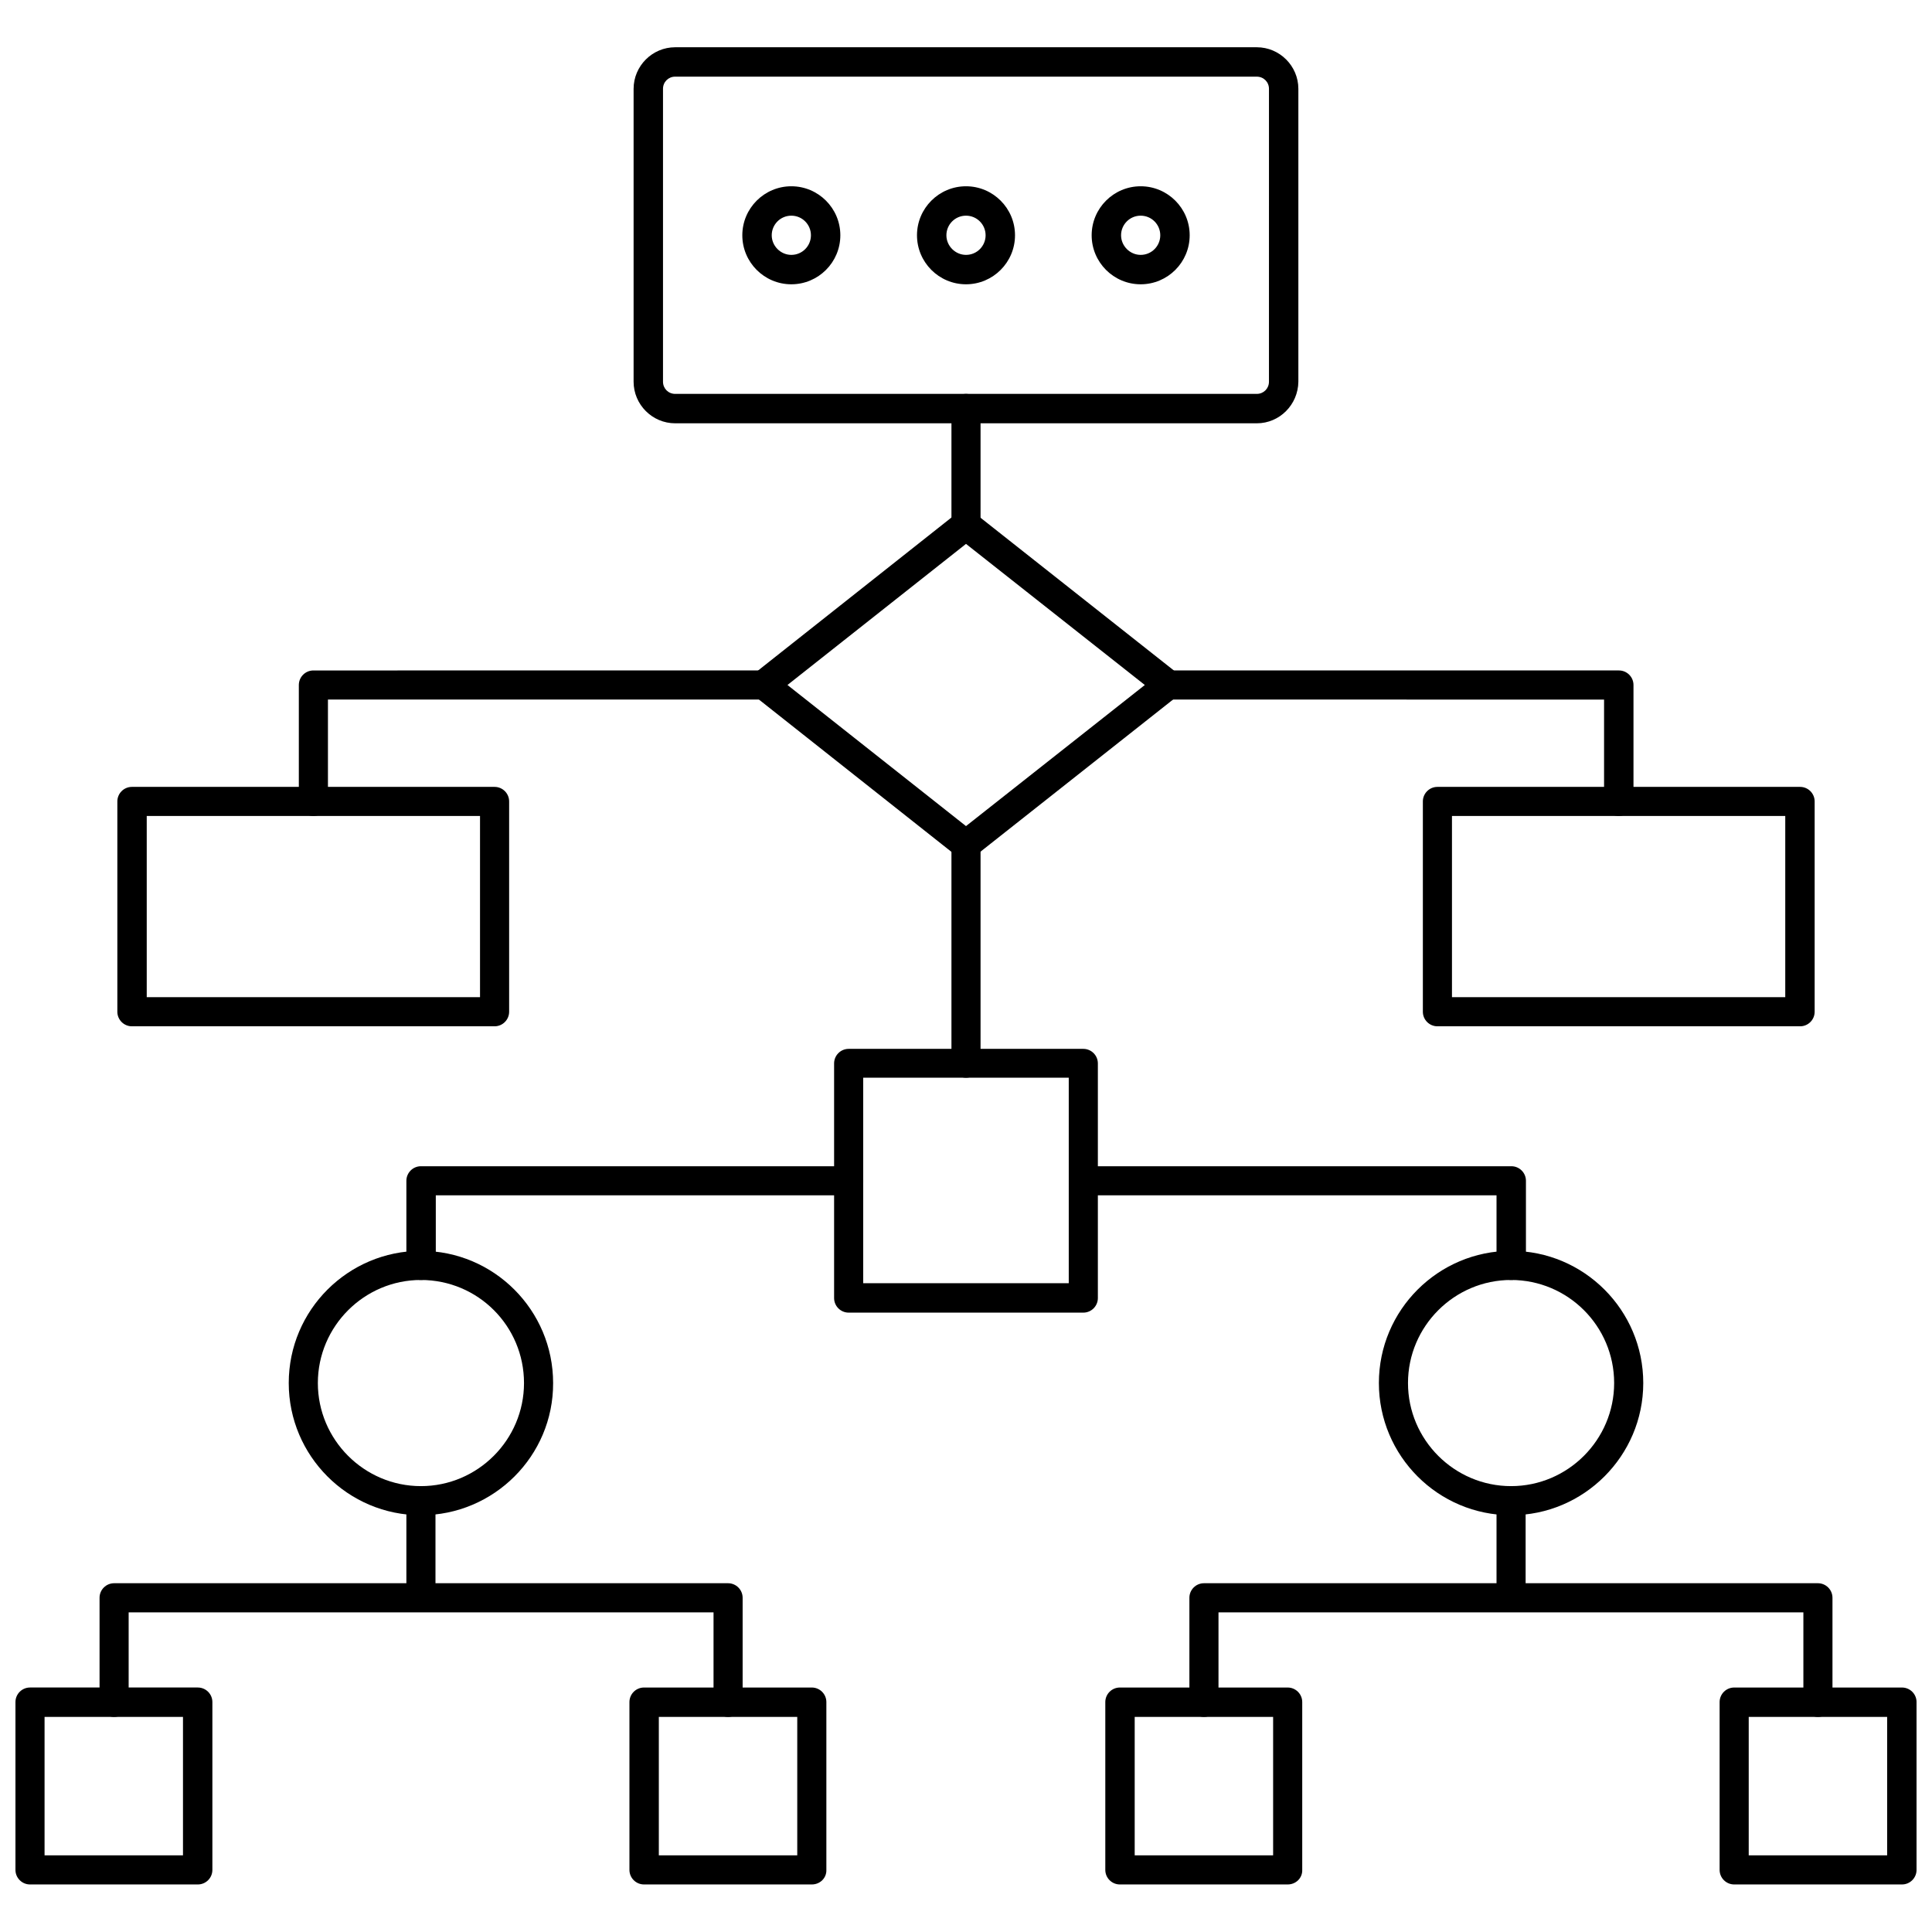 <?xml version="1.0" encoding="UTF-8"?>
<!-- Uploaded to: SVG Repo, www.svgrepo.com, Generator: SVG Repo Mixer Tools -->
<svg width="800px" height="800px" version="1.1" viewBox="144 144 512 512" xmlns="http://www.w3.org/2000/svg">
 <defs>
  <clipPath id="b">
   <path d="m148.09 591h52.906v53h-52.906z"/>
  </clipPath>
  <clipPath id="a">
   <path d="m599 591h52.902v53h-52.902z"/>
  </clipPath>
 </defs>
 <path d="m400 371.74c-0.867 0-1.73-0.316-2.441-0.867l-53.531-42.352c-0.945-0.707-1.496-1.891-1.496-3.07 0-1.18 0.551-2.281 1.496-3.07l53.531-42.352c1.418-1.102 3.387-1.102 4.801 0l53.609 42.352c0.945 0.707 1.496 1.891 1.496 3.07 0 1.18-0.551 2.281-1.496 3.07l-53.609 42.352c-0.707 0.551-1.574 0.867-2.359 0.867zm-47.312-46.211 47.312 37.395 47.391-37.391-47.391-37.395z"/>
 <path d="m275.07 415.98h-96.117c-2.125 0-3.856-1.73-3.856-3.856v-55.734c0-2.125 1.73-3.856 3.856-3.856h96.117c2.125 0 3.856 1.73 3.856 3.856v55.734c0 2.121-1.73 3.856-3.856 3.856zm-92.184-7.715h88.324v-48.02h-88.324z"/>
 <path d="m431.09 491.86h-62.188c-2.125 0-3.856-1.73-3.856-3.856v-62.188c0-2.125 1.73-3.856 3.856-3.856h62.188c2.125 0 3.856 1.73 3.856 3.856v62.188c0 2.125-1.73 3.856-3.856 3.856zm-58.332-7.793h54.473v-54.473h-54.473z"/>
 <path d="m477.07 256.18h-154.14c-6.062 0-11.02-4.961-11.02-11.02v-77.617c0-6.062 4.961-11.02 11.02-11.02h154.13c6.062 0 11.02 4.961 11.02 11.02v77.617c-0.074 6.062-4.953 11.02-11.016 11.02zm-154.14-91.867c-1.812 0-3.227 1.418-3.227 3.227v77.617c0 1.812 1.418 3.227 3.227 3.227h154.13c1.812 0 3.227-1.418 3.227-3.227l0.004-77.613c0-1.812-1.418-3.227-3.227-3.227z"/>
 <path d="m227.05 360.25c-2.125 0-3.856-1.73-3.856-3.856v-30.859c0-2.125 1.73-3.856 3.856-3.856l119.42-0.004c2.125 0 3.856 1.73 3.856 3.856s-1.73 3.856-3.856 3.856l-115.56 0.004v27c0 2.125-1.73 3.859-3.856 3.859z"/>
 <path d="m621.05 415.98h-96.121c-2.125 0-3.856-1.73-3.856-3.856v-55.734c0-2.125 1.73-3.856 3.856-3.856h96.117c2.125 0 3.856 1.73 3.856 3.856v55.734c0.004 2.121-1.727 3.856-3.852 3.856zm-92.262-7.715h88.324v-48.02h-88.324z"/>
 <path d="m572.95 360.25c-2.125 0-3.856-1.73-3.856-3.856v-27l-115.48-0.004c-2.125 0-3.856-1.73-3.856-3.856s1.73-3.856 3.856-3.856h119.42c2.125 0 3.856 1.73 3.856 3.856v30.859c0.004 2.121-1.727 3.856-3.934 3.856z"/>
 <path d="m544.45 545.55c-19.363 0-35.031-15.742-35.031-35.031 0-19.363 15.742-35.031 35.031-35.031 19.363 0 35.031 15.742 35.031 35.031 0 19.289-15.742 35.031-35.031 35.031zm0-62.344c-15.035 0-27.316 12.281-27.316 27.316 0 15.035 12.281 27.316 27.316 27.316 15.035 0 27.316-12.281 27.316-27.316 0-15.117-12.281-27.316-27.316-27.316z"/>
 <path d="m400 429.6c-2.125 0-3.856-1.73-3.856-3.856v-57.859c0-2.125 1.73-3.856 3.856-3.856s3.856 1.73 3.856 3.856v57.859c0 2.125-1.73 3.856-3.856 3.856z"/>
 <path d="m544.45 483.21c-2.125 0-3.856-1.73-3.856-3.856v-18.578h-109.42c-2.125 0-3.856-1.73-3.856-3.856s1.73-3.856 3.856-3.856h113.36c2.125 0 3.856 1.73 3.856 3.856v22.434c-0.074 2.121-1.809 3.856-3.934 3.856z"/>
 <path d="m255.55 545.55c-19.363 0-35.031-15.742-35.031-35.031 0-19.363 15.742-35.031 35.031-35.031 19.363 0 35.031 15.742 35.031 35.031 0.078 19.289-15.668 35.031-35.031 35.031zm0-62.344c-15.035 0-27.316 12.281-27.316 27.316 0 15.035 12.281 27.316 27.316 27.316s27.316-12.281 27.316-27.316c0-15.117-12.203-27.316-27.316-27.316z"/>
 <path d="m255.55 483.21c-2.125 0-3.856-1.73-3.856-3.856v-22.434c0-2.125 1.73-3.856 3.856-3.856h113.36c2.125 0 3.856 1.73 3.856 3.856s-1.73 3.856-3.856 3.856h-109.42v18.578c0.004 2.121-1.73 3.856-3.934 3.856z"/>
 <path d="m446.29 219.34c-7.164 0-12.988-5.824-12.988-12.988 0-7.164 5.824-12.988 12.988-12.988 7.164 0 12.988 5.824 12.988 12.988 0 7.164-5.824 12.988-12.988 12.988zm0-18.184c-2.914 0-5.195 2.363-5.195 5.195 0 2.832 2.363 5.195 5.195 5.195 2.914 0 5.195-2.363 5.195-5.195 0-2.836-2.281-5.195-5.195-5.195z"/>
 <path d="m400 219.34c-7.164 0-12.988-5.824-12.988-12.988 0-7.164 5.824-12.988 12.988-12.988s12.988 5.824 12.988 12.988c0 7.164-5.828 12.988-12.988 12.988zm0-18.184c-2.914 0-5.195 2.363-5.195 5.195 0 2.832 2.363 5.195 5.195 5.195 2.914 0 5.195-2.363 5.195-5.195 0-2.836-2.285-5.195-5.195-5.195z"/>
 <path d="m353.71 219.34c-7.164 0-12.988-5.824-12.988-12.988 0-7.164 5.824-12.988 12.988-12.988 7.164 0 12.988 5.824 12.988 12.988 0 7.164-5.824 12.988-12.988 12.988zm0-18.184c-2.914 0-5.195 2.363-5.195 5.195 0 2.832 2.363 5.195 5.195 5.195 2.914 0 5.195-2.363 5.195-5.195 0-2.836-2.281-5.195-5.195-5.195z"/>
 <path d="m255.55 571.21c-2.125 0-3.856-1.73-3.856-3.856v-25.664c0-2.125 1.73-3.856 3.856-3.856s3.856 1.73 3.856 3.856v25.664c0.082 2.125-1.652 3.856-3.856 3.856z"/>
 <path d="m400 287.04c-2.125 0-3.856-1.73-3.856-3.856v-30.938c0-2.125 1.73-3.856 3.856-3.856s3.856 1.73 3.856 3.856v30.938c0 2.125-1.73 3.856-3.856 3.856z"/>
 <path d="m336.95 599c-2.125 0-3.856-1.73-3.856-3.856v-23.852l-155-0.004v23.852c0 2.125-1.73 3.856-3.856 3.856s-3.856-1.73-3.856-3.856v-27.711c0-2.125 1.73-3.856 3.856-3.856h162.71c2.125 0 3.856 1.73 3.856 3.856v27.711c0 2.125-1.73 3.859-3.856 3.859z"/>
 <g clip-path="url(#b)">
  <path d="m196.43 643.4h-44.48c-2.125 0-3.856-1.734-3.856-3.859v-44.477c0-2.125 1.73-3.856 3.856-3.856h44.477c2.125 0 3.856 1.73 3.856 3.856v44.477c0.004 2.125-1.727 3.859-3.852 3.859zm-40.621-7.715h36.684v-36.684h-36.684z"/>
 </g>
 <path d="m359.14 643.4h-44.477c-2.125 0-3.856-1.73-3.856-3.856v-44.477c0-2.125 1.73-3.856 3.856-3.856h44.477c2.125 0 3.856 1.73 3.856 3.856v44.477c0.078 2.121-1.652 3.856-3.856 3.856zm-40.543-7.715h36.684v-36.684h-36.684z"/>
 <path d="m625.77 599c-2.125 0-3.856-1.73-3.856-3.856v-23.852l-155-0.004v23.852c0 2.125-1.73 3.856-3.856 3.856s-3.856-1.73-3.856-3.856v-27.711c0-2.125 1.73-3.856 3.856-3.856h162.71c2.125 0 3.856 1.73 3.856 3.856v27.711c0.078 2.125-1.652 3.859-3.856 3.859z"/>
 <path d="m485.25 643.4h-44.477c-2.125 0-3.856-1.73-3.856-3.856v-44.477c0-2.125 1.73-3.856 3.856-3.856h44.477c2.125 0 3.856 1.73 3.856 3.856v44.477c0.078 2.121-1.652 3.856-3.856 3.856zm-40.543-7.715h36.684v-36.684h-36.684z"/>
 <g clip-path="url(#a)">
  <path d="m648.05 643.4h-44.477c-2.125 0-3.856-1.73-3.856-3.856v-44.477c0-2.125 1.73-3.856 3.856-3.856h44.477c2.125 0 3.856 1.73 3.856 3.856v44.477c0 2.121-1.73 3.856-3.856 3.856zm-40.621-7.715h36.684v-36.684h-36.684z"/>
 </g>
 <path d="m544.45 571.21c-2.125 0-3.856-1.73-3.856-3.856v-25.664c0-2.125 1.73-3.856 3.856-3.856s3.856 1.73 3.856 3.856v25.664c0.004 2.125-1.73 3.856-3.856 3.856z"/>
</svg>